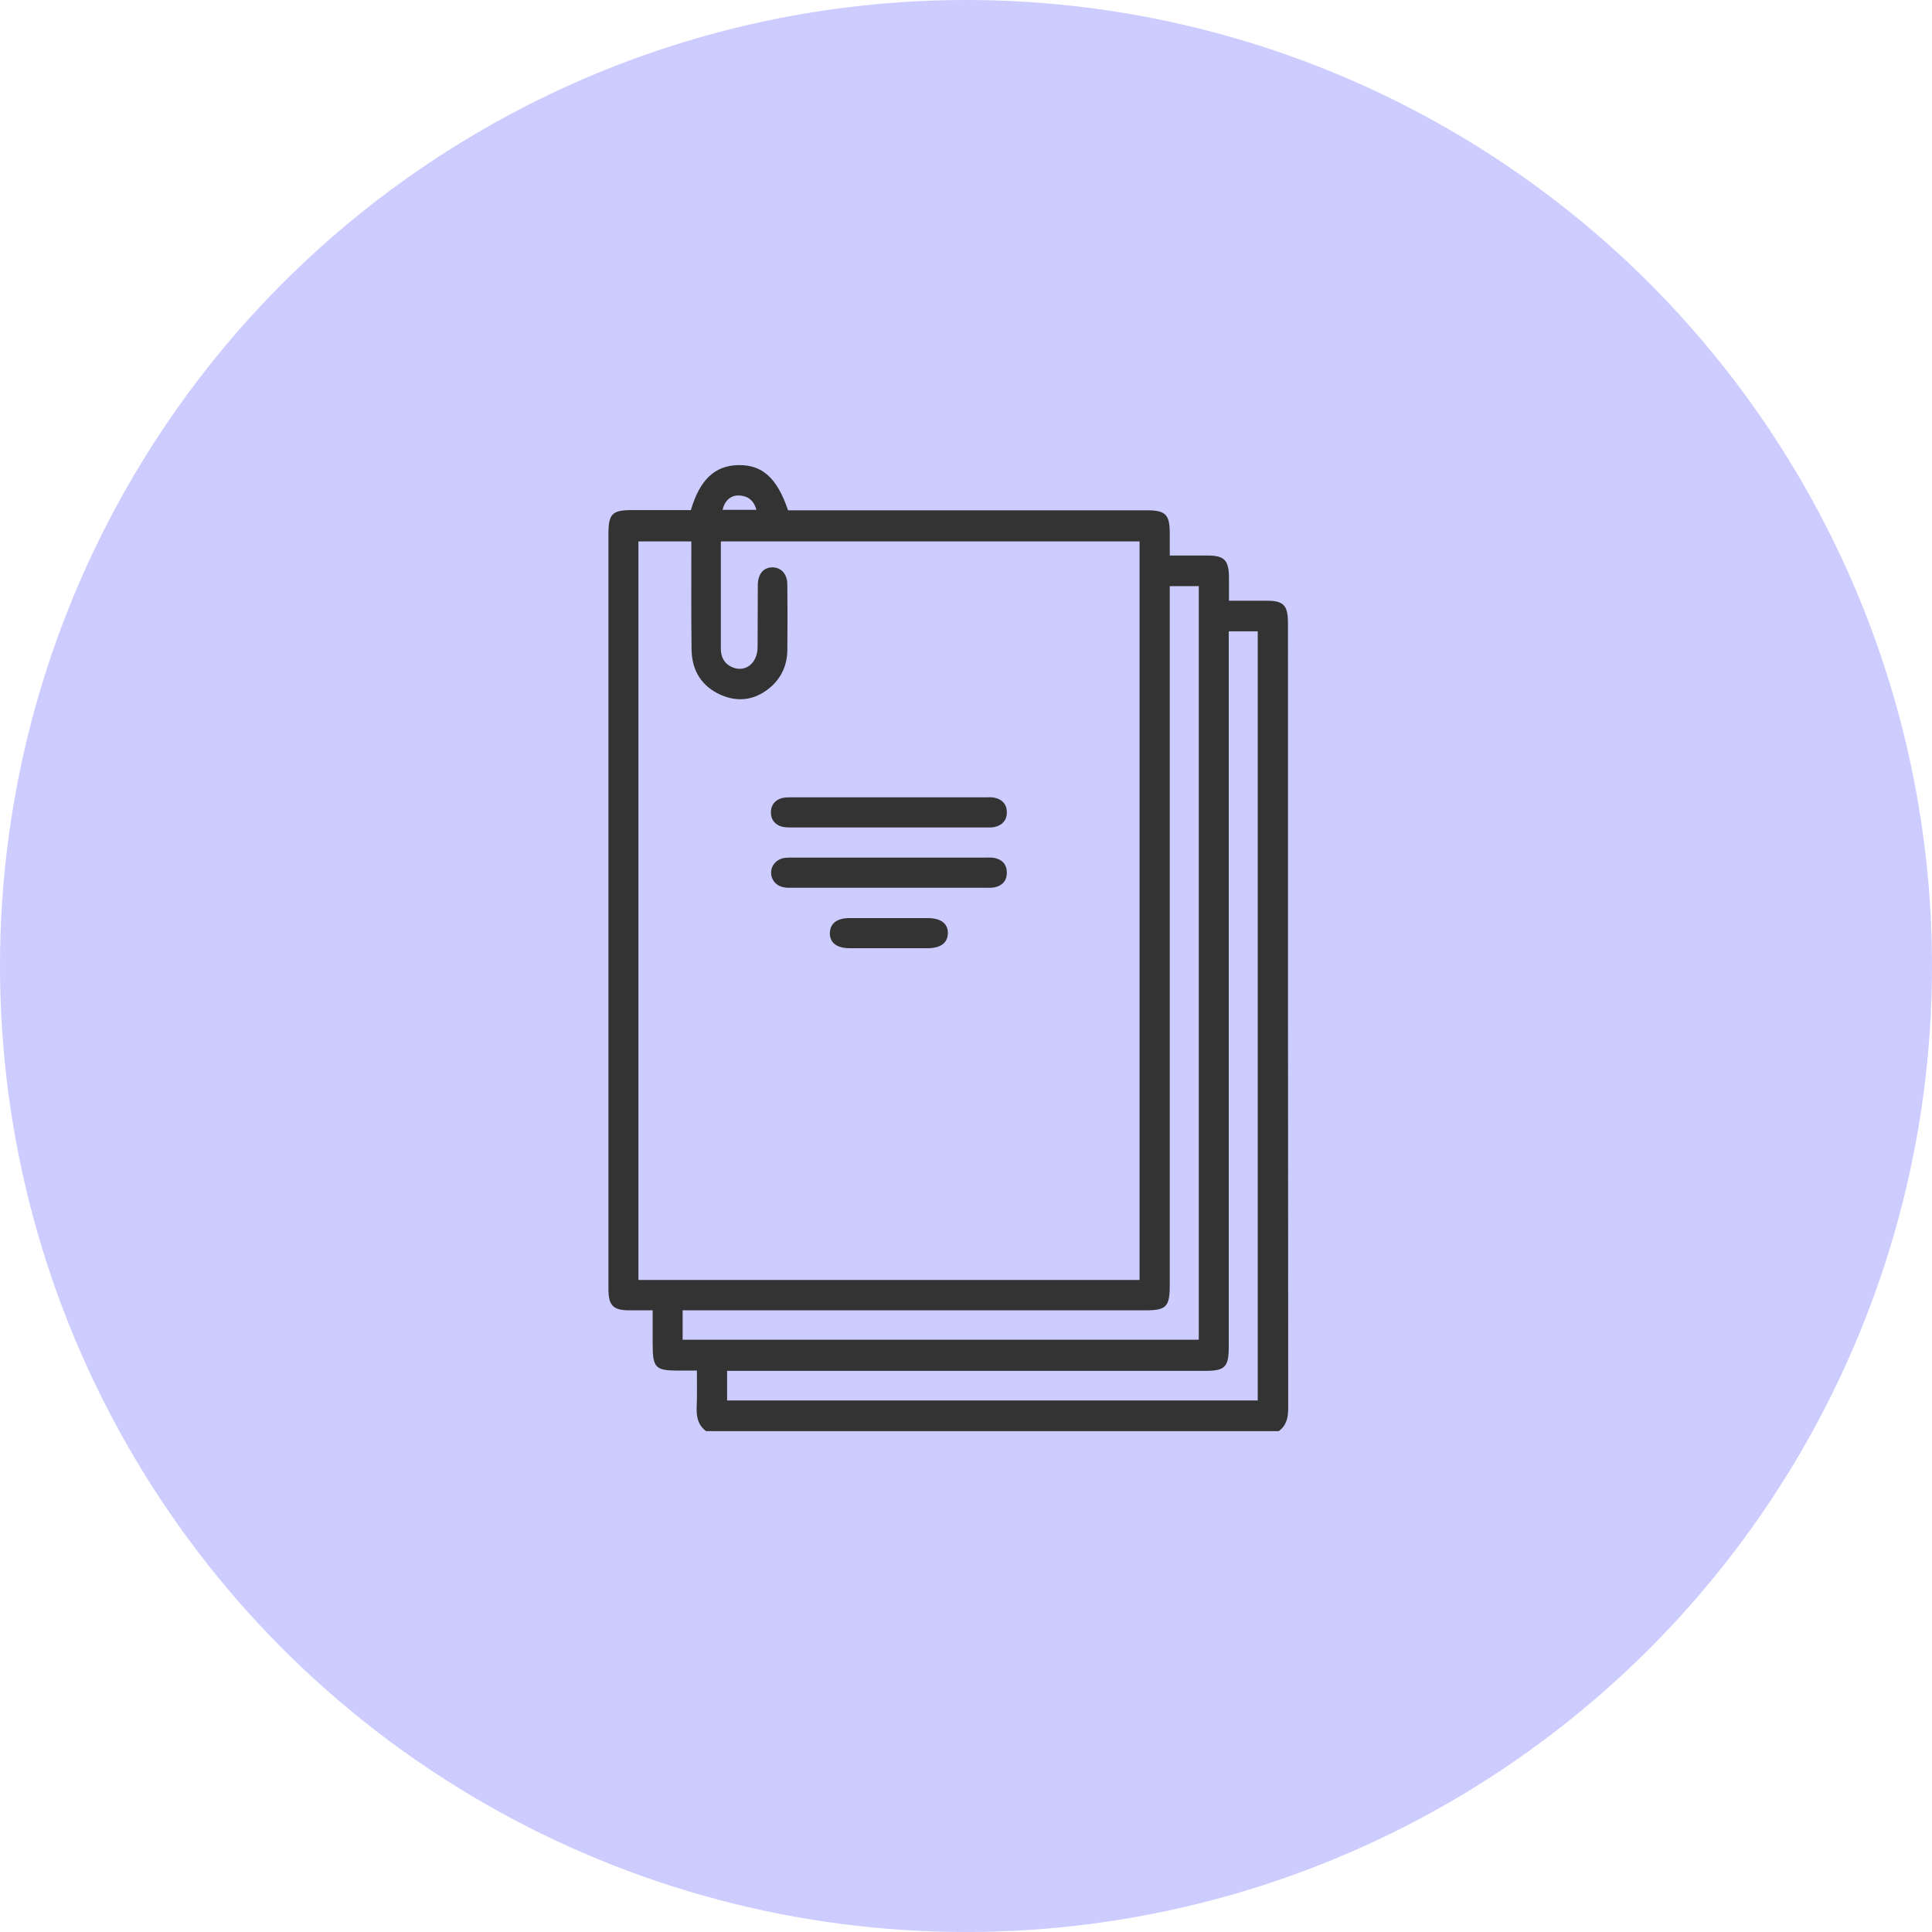 <svg width="54" height="54" viewBox="0 0 54 54" fill="none" xmlns="http://www.w3.org/2000/svg">
<circle cx="27" cy="27" r="27" fill="#CCCCFF"/>
<g clip-path="url(#clip0_498_787)">
<path d="M19.736 40C19.519 39.841 19.465 39.62 19.472 39.358C19.486 39.02 19.479 38.675 19.479 38.309C19.296 38.309 19.134 38.309 18.972 38.309C18.31 38.309 18.242 38.233 18.242 37.549C18.242 37.252 18.242 36.956 18.242 36.624C18.013 36.624 17.803 36.624 17.594 36.624C17.141 36.624 17.006 36.493 17.006 36.03C17.006 34.809 17.006 33.587 17.006 32.365C17.006 26.552 17.006 20.746 17.006 14.933C17.006 14.36 17.107 14.257 17.668 14.257C18.215 14.257 18.769 14.257 19.31 14.257C19.56 13.407 19.979 13.014 20.634 13C21.303 12.986 21.722 13.359 22.026 14.263C22.121 14.263 22.222 14.263 22.323 14.263C25.567 14.263 28.81 14.263 32.053 14.263C32.58 14.263 32.695 14.381 32.695 14.905C32.695 15.099 32.695 15.292 32.695 15.527C33.053 15.527 33.398 15.527 33.749 15.527C34.222 15.527 34.344 15.658 34.35 16.134C34.35 16.341 34.35 16.555 34.35 16.79C34.715 16.79 35.06 16.79 35.398 16.79C35.877 16.79 35.999 16.914 35.999 17.418C35.999 24.729 35.999 32.04 36.006 39.358C36.006 39.62 35.959 39.841 35.742 40C30.404 40 25.067 40 19.736 40ZM31.851 35.775C31.851 28.878 31.851 22.002 31.851 15.133C27.938 15.133 24.046 15.133 20.148 15.133C20.148 16.148 20.148 17.142 20.148 18.136C20.148 18.378 20.256 18.564 20.479 18.654C20.837 18.799 21.168 18.537 21.175 18.095C21.181 17.515 21.175 16.935 21.181 16.355C21.181 16.044 21.344 15.851 21.601 15.858C21.837 15.865 22.006 16.044 22.006 16.341C22.013 16.956 22.013 17.57 22.006 18.185C21.999 18.578 21.851 18.923 21.56 19.186C21.141 19.558 20.654 19.648 20.141 19.42C19.621 19.186 19.344 18.758 19.33 18.178C19.317 17.253 19.323 16.334 19.323 15.409C19.323 15.32 19.323 15.223 19.323 15.133C18.803 15.133 18.317 15.133 17.844 15.133C17.844 22.023 17.844 28.892 17.844 35.775C22.513 35.775 27.168 35.775 31.851 35.775ZM34.344 17.646C34.344 17.784 34.344 17.895 34.344 18.012C34.344 24.557 34.344 31.108 34.344 37.653C34.344 38.205 34.236 38.316 33.695 38.316C29.337 38.316 24.972 38.316 20.614 38.316C20.513 38.316 20.418 38.316 20.323 38.316C20.323 38.619 20.323 38.889 20.323 39.144C25.276 39.144 30.215 39.144 35.154 39.144C35.154 31.971 35.154 24.819 35.154 17.646C34.884 17.646 34.634 17.646 34.344 17.646ZM32.695 16.383C32.695 16.521 32.695 16.631 32.695 16.742C32.695 23.134 32.695 29.52 32.695 35.913C32.695 36.528 32.6 36.624 32.013 36.624C27.803 36.624 23.601 36.624 19.391 36.624C19.29 36.624 19.188 36.624 19.08 36.624C19.08 36.914 19.08 37.183 19.08 37.446C23.898 37.446 28.702 37.446 33.506 37.446C33.506 30.411 33.506 23.404 33.506 16.383C33.236 16.383 32.979 16.383 32.695 16.383ZM20.195 14.25C20.506 14.25 20.817 14.25 21.141 14.25C21.067 13.973 20.891 13.856 20.648 13.849C20.425 13.842 20.256 13.994 20.195 14.25Z" fill="#333333"/>
<path d="M24.844 23.128C23.945 23.128 23.04 23.128 22.142 23.128C22.047 23.128 21.952 23.128 21.858 23.107C21.662 23.052 21.547 22.914 21.547 22.706C21.547 22.499 21.662 22.361 21.858 22.306C21.945 22.285 22.047 22.285 22.142 22.285C23.945 22.285 25.75 22.285 27.554 22.285C27.642 22.285 27.729 22.278 27.81 22.299C28.02 22.348 28.142 22.486 28.142 22.706C28.142 22.927 28.013 23.066 27.804 23.114C27.723 23.134 27.635 23.128 27.547 23.128C26.648 23.128 25.75 23.128 24.844 23.128Z" fill="#333333"/>
<path d="M24.87 23.97C25.762 23.97 26.654 23.97 27.553 23.97C27.627 23.97 27.708 23.963 27.782 23.977C28.005 24.018 28.141 24.156 28.141 24.391C28.141 24.626 28.005 24.764 27.782 24.805C27.701 24.819 27.613 24.812 27.526 24.812C25.742 24.812 23.951 24.812 22.168 24.812C22.093 24.812 22.012 24.819 21.938 24.805C21.708 24.777 21.553 24.605 21.553 24.391C21.553 24.177 21.715 24.004 21.945 23.977C22.019 23.97 22.1 23.97 22.174 23.97C23.066 23.97 23.972 23.97 24.87 23.97Z" fill="#333333"/>
<path d="M24.837 26.503C24.479 26.503 24.114 26.503 23.756 26.503C23.391 26.503 23.189 26.352 23.195 26.075C23.202 25.813 23.391 25.661 23.743 25.661C24.473 25.661 25.202 25.661 25.932 25.661C26.297 25.661 26.5 25.813 26.493 26.089C26.486 26.358 26.29 26.503 25.918 26.503C25.56 26.503 25.202 26.503 24.837 26.503Z" fill="#333333"/>
</g>
<defs>
<clipPath id="clip0_498_787">
<rect width="19" height="27" fill="white" transform="translate(17 13)"/>
</clipPath>
</defs>
</svg>
